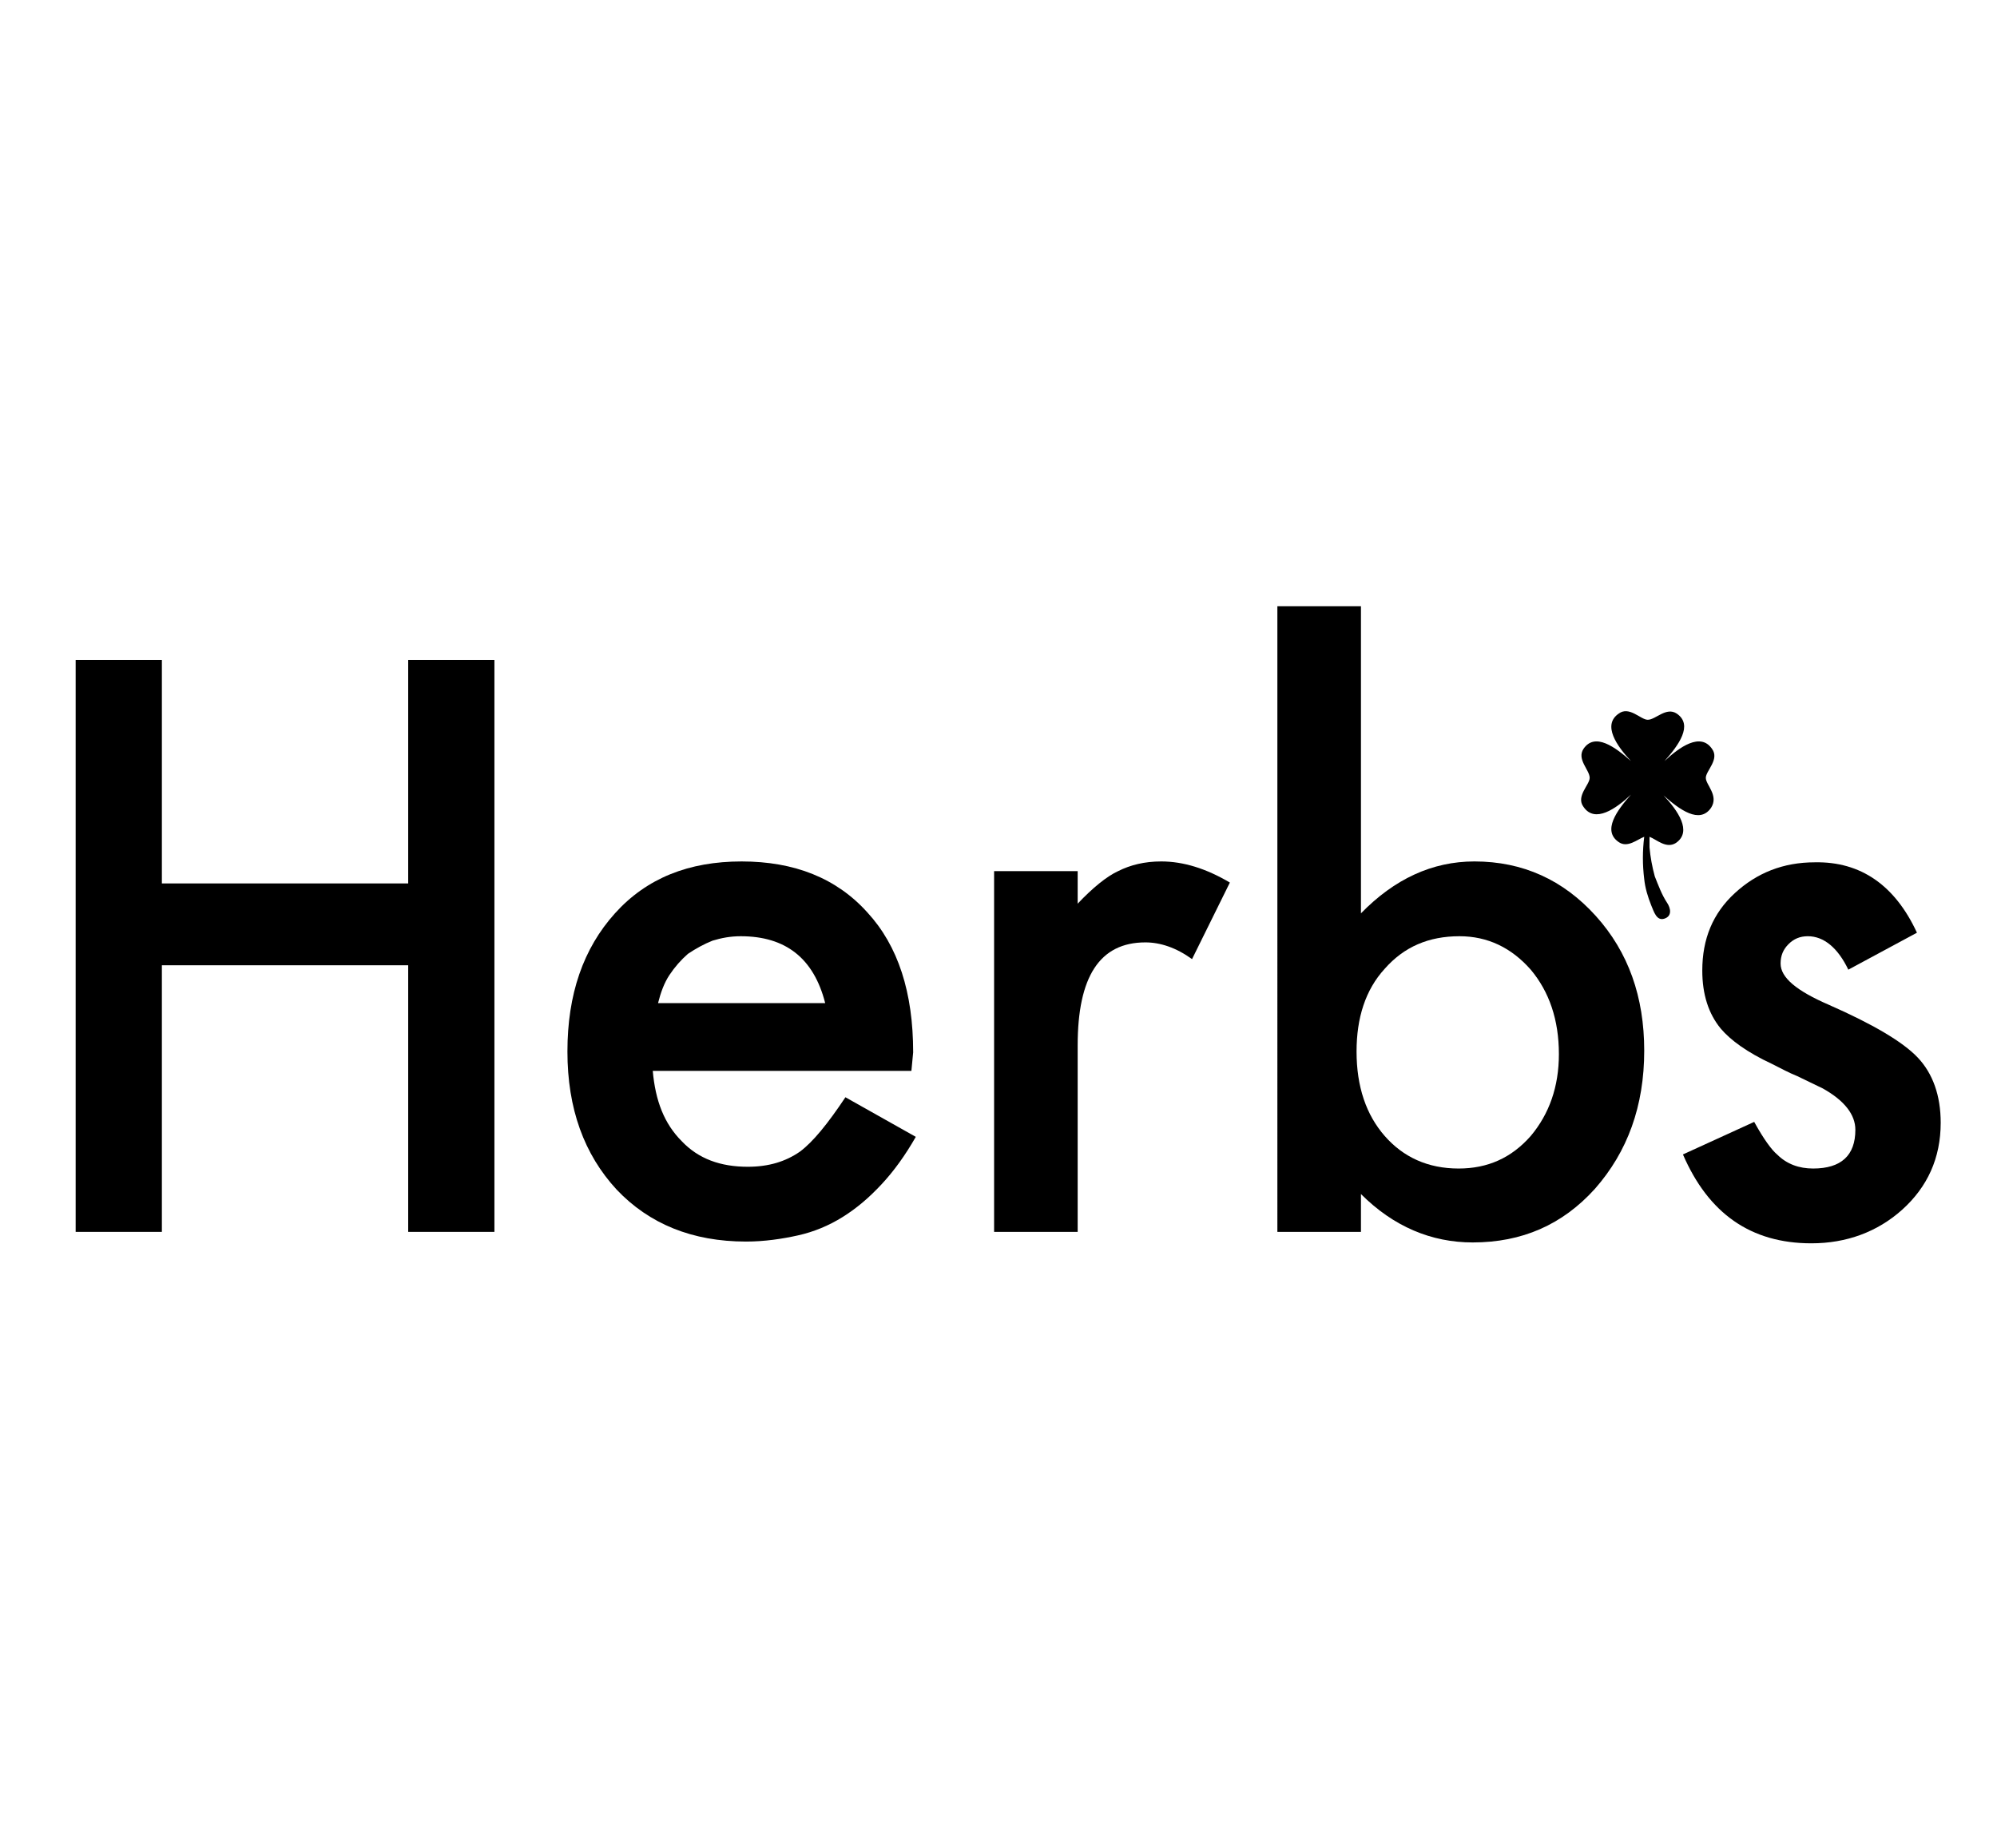 <?xml version="1.0" encoding="utf-8"?>
<!-- Generator: Adobe Illustrator 25.2.0, SVG Export Plug-In . SVG Version: 6.00 Build 0)  -->
<svg version="1.1" id="Layer_1" xmlns="http://www.w3.org/2000/svg" xmlns:xlink="http://www.w3.org/1999/xlink" x="0px" y="0px"
	 viewBox="0 0 227 210" style="enable-background:new 0 0 227 210;" xml:space="preserve">
<path d="M193.9,88.4c0-0.8,1.6-2.1,0.7-3.3c-1.3-1.9-3.7-0.2-5.4,1.4c1.6-1.8,3.3-4.1,1.4-5.4c-1.2-0.8-2.4,0.7-3.3,0.7
	c-0.8,0-2.1-1.6-3.3-0.7c-1.9,1.3-0.2,3.7,1.4,5.4c-1.8-1.6-4.1-3.3-5.4-1.4c-0.8,1.2,0.7,2.4,0.7,3.3c0,0.8-1.6,2.1-0.7,3.3
	c1.3,1.9,3.7,0.2,5.4-1.4c-1.6,1.8-3.3,4.1-1.4,5.4c1,0.7,2.1-0.3,2.9-0.6c-0.2,1.6-0.2,3.2,0,4.8c0.1,1,0.4,2,0.8,3
	c0.3,0.7,0.6,1.8,1.5,1.5c0.9-0.3,0.7-1.2,0.3-1.8c-0.6-0.9-1-2-1.4-3c-0.3-1.1-0.5-2.2-0.6-3.3c0-0.4,0-0.8,0-1.2
	c0.8,0.3,1.9,1.4,3,0.7c1.9-1.3,0.2-3.7-1.4-5.4c1.8,1.6,4.1,3.3,5.4,1.4C195.4,90.4,193.9,89.2,193.9,88.4"/>
<polygon points="18.4,100.4 46.4,100.4 46.4,75 56.2,75 56.2,140 46.4,140 46.4,109.7 18.4,109.7 18.4,140 8.6,140 8.6,75 18.4,75 
	"/>
<path d="M103.6,121.7H74.2c0.3,3.4,1.3,6,3.3,8c1.9,2,4.4,2.9,7.5,2.9c2.4,0,4.3-0.6,5.9-1.7c1.5-1.1,3.2-3.2,5.2-6.2l8,4.5
	c-1.2,2.1-2.5,3.9-3.9,5.4c-1.4,1.5-2.8,2.7-4.4,3.7c-1.6,1-3.3,1.7-5.1,2.1c-1.8,0.4-3.8,0.7-5.9,0.7c-6.1,0-11-2-14.7-5.9
	c-3.7-4-5.6-9.2-5.6-15.7c0-6.5,1.8-11.7,5.4-15.7c3.6-4,8.4-5.9,14.4-5.9c6,0,10.8,1.9,14.3,5.8c3.5,3.8,5.2,9.1,5.2,15.9
	L103.6,121.7z M93.8,114c-1.3-5.1-4.5-7.6-9.6-7.6c-1.2,0-2.2,0.2-3.2,0.5c-1,0.4-1.9,0.9-2.8,1.5c-0.8,0.7-1.5,1.5-2.1,2.4
	c-0.6,0.9-1,2-1.3,3.2H93.8z"/>
<path d="M113,99h9.5v3.7c1.7-1.8,3.3-3.1,4.6-3.7c1.4-0.7,3-1.1,4.9-1.1c2.5,0,5.1,0.8,7.8,2.4l-4.3,8.7c-1.8-1.3-3.6-1.9-5.3-1.9
	c-5.2,0-7.7,3.9-7.7,11.7V140H113V99z"/>
<path d="M154.7,68.9v34.9c3.8-3.9,8.1-5.9,12.9-5.9c5.5,0,10.1,2.1,13.8,6.2c3.7,4.1,5.5,9.2,5.5,15.3c0,6.3-1.9,11.5-5.6,15.7
	c-3.7,4.1-8.3,6.1-13.9,6.1c-4.7,0-9-1.8-12.7-5.5v4.3h-9.5V68.9H154.7z M177.2,119.8c0-3.9-1.1-7.1-3.2-9.6
	c-2.2-2.5-4.9-3.8-8.1-3.8c-3.5,0-6.3,1.2-8.5,3.7c-2.2,2.4-3.2,5.6-3.2,9.4c0,4,1.1,7.2,3.2,9.6c2.1,2.4,4.9,3.7,8.4,3.7
	c3.3,0,6-1.2,8.2-3.7C176.1,126.6,177.2,123.5,177.2,119.8"/>
<path d="M217.9,106l-7.8,4.2c-1.2-2.5-2.8-3.8-4.6-3.8c-0.9,0-1.6,0.3-2.2,0.9c-0.6,0.6-0.9,1.3-0.9,2.2c0,1.6,1.8,3.1,5.5,4.7
	c5,2.2,8.4,4.2,10.1,6c1.7,1.8,2.6,4.3,2.6,7.4c0,4-1.5,7.3-4.4,9.9c-2.8,2.5-6.3,3.8-10.3,3.8c-6.9,0-11.7-3.4-14.6-10.1l8.1-3.7
	c1.1,2,2,3.2,2.6,3.7c1.1,1.1,2.5,1.6,4.1,1.6c3.2,0,4.8-1.5,4.8-4.4c0-1.7-1.2-3.3-3.7-4.7c-1-0.5-1.9-0.9-2.9-1.4
	c-1-0.4-1.9-0.9-2.9-1.4c-2.8-1.3-4.7-2.7-5.8-4c-1.4-1.7-2.1-3.9-2.1-6.6c0-3.6,1.2-6.5,3.7-8.8c2.5-2.3,5.5-3.5,9.1-3.5
	C211.5,97.9,215.4,100.6,217.9,106"/>
</svg>
